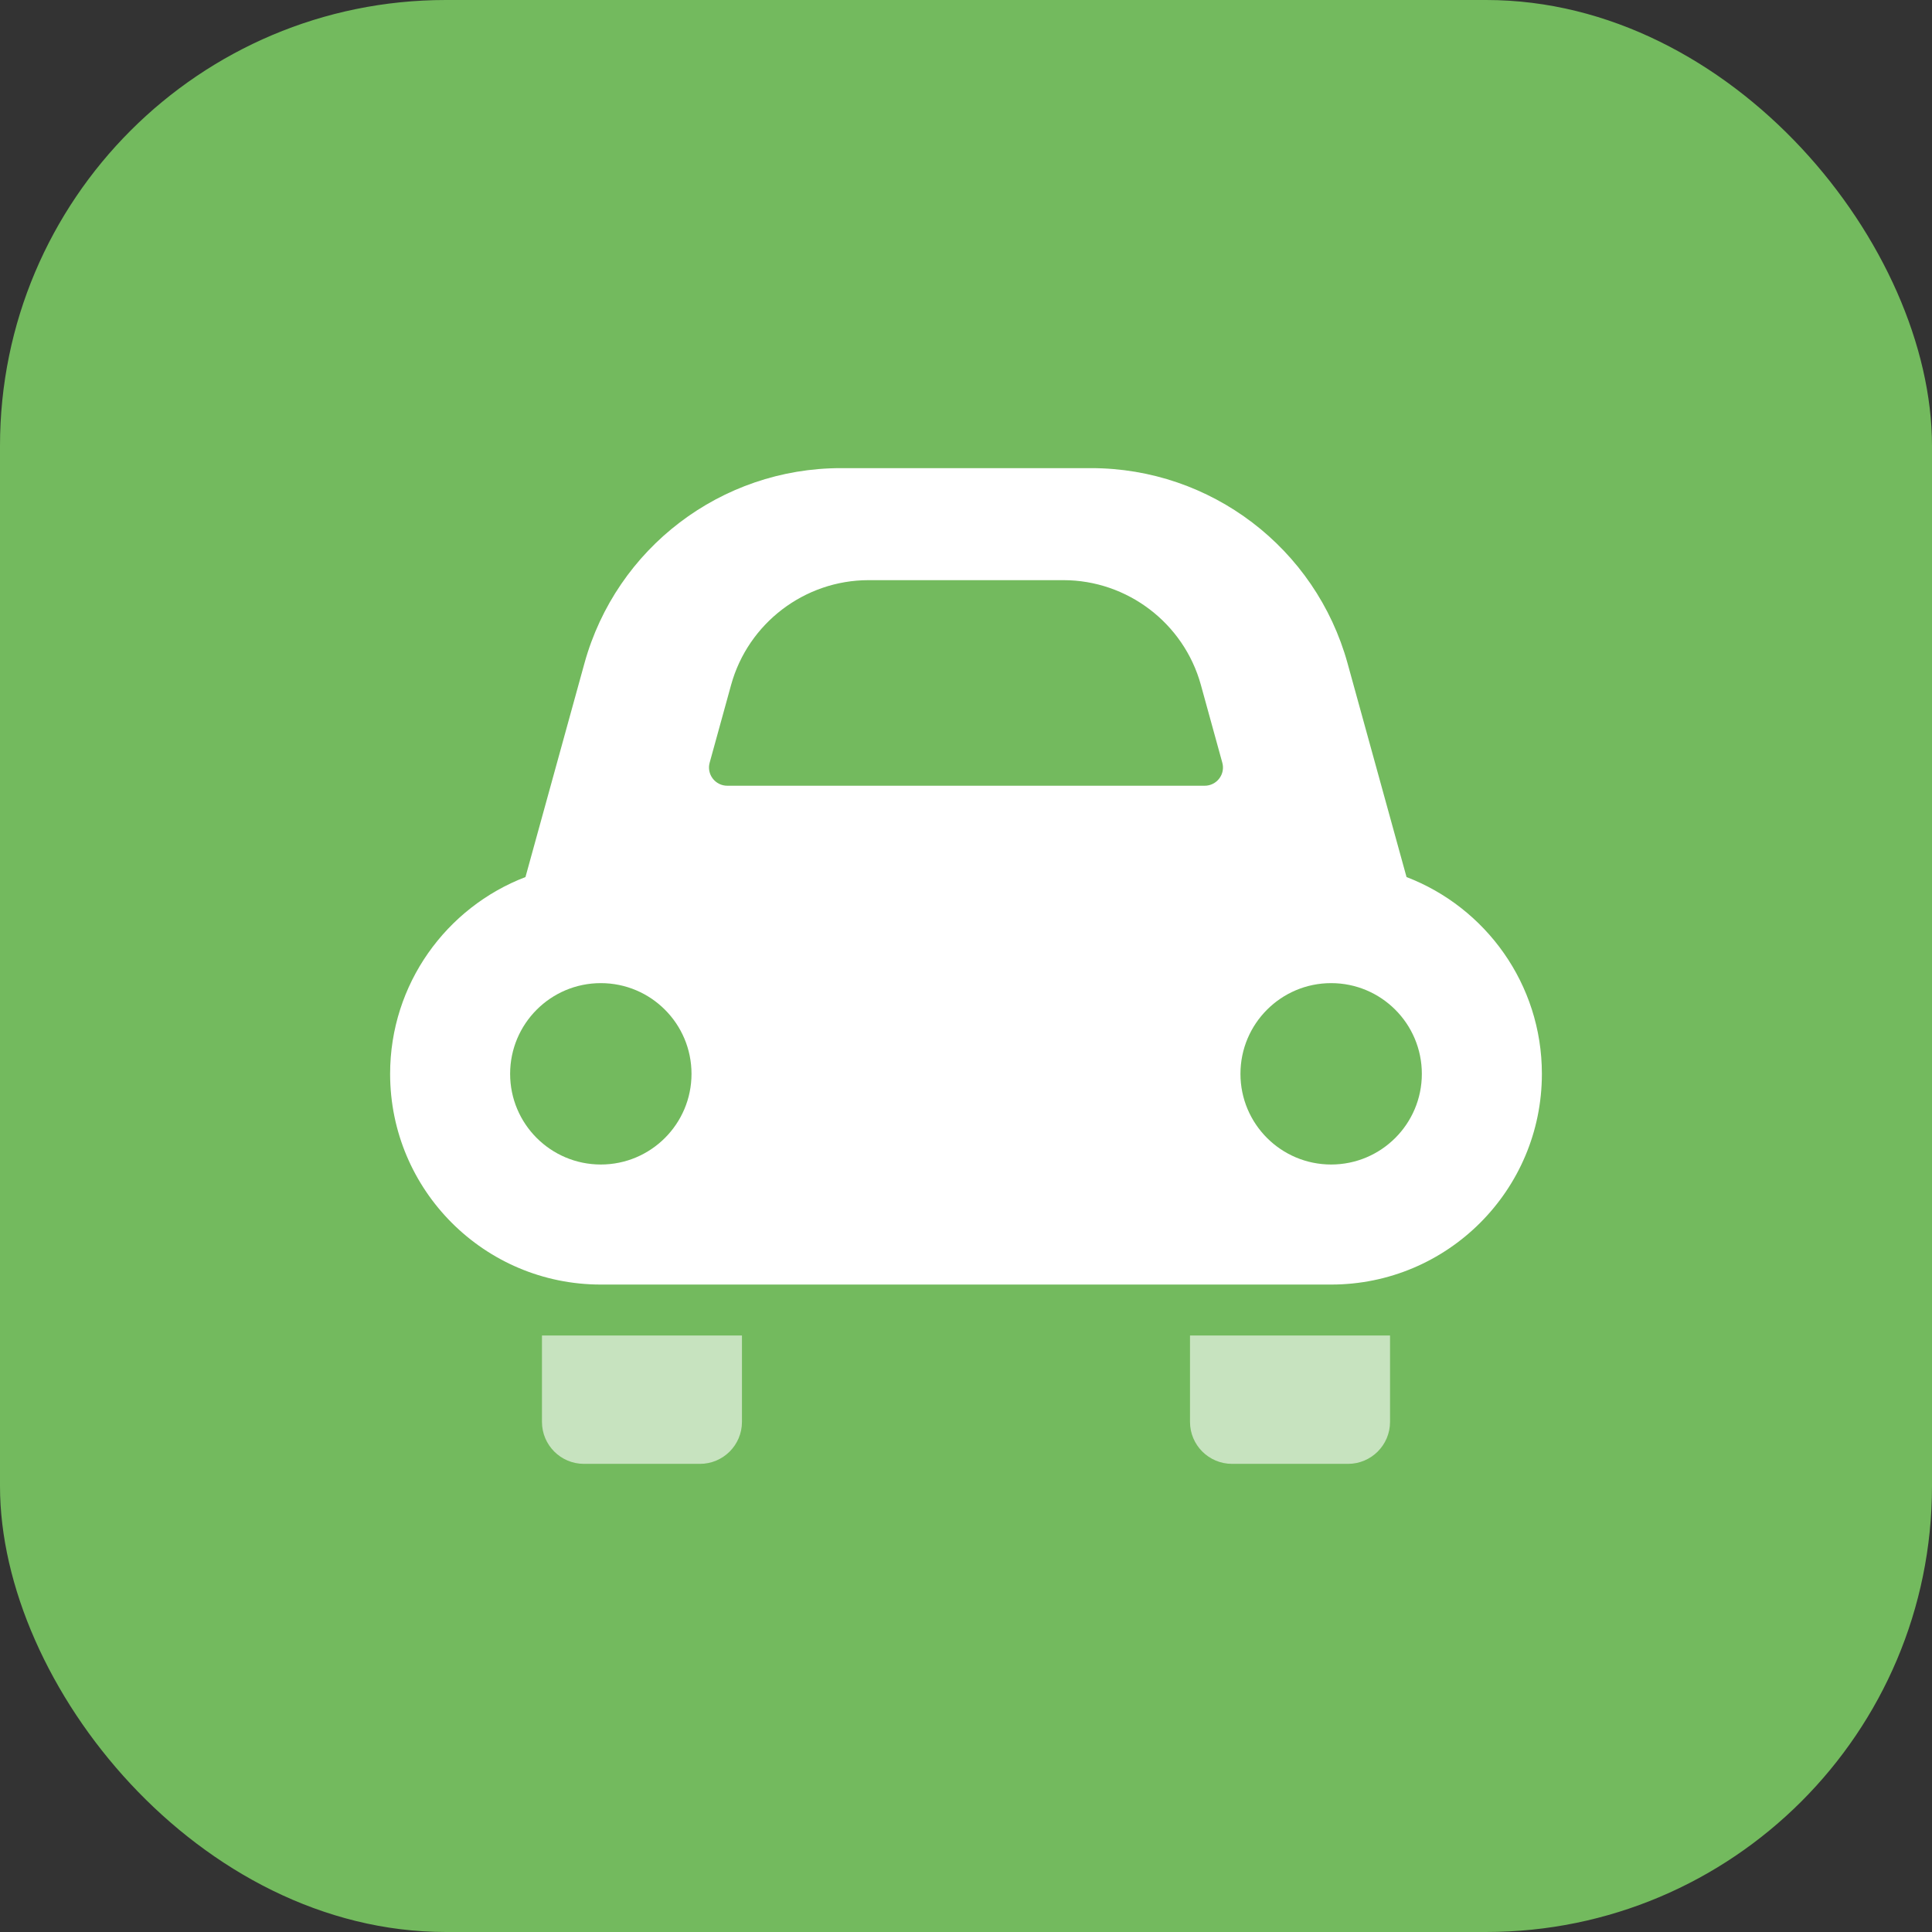 <svg width="52" height="52" viewBox="0 0 52 52" fill="none" xmlns="http://www.w3.org/2000/svg">
<rect x="0" y="0" width="52" height="52" fill="#333333" stroke="none"/>
<rect width="52" height="52" rx="12" fill="#73BA5E"/>
<g clip-path="url(#clip0_1179_1130)">
<path d="M14.587 38.27C14.587 38.894 15.093 39.4 15.717 39.4H18.839C19.464 39.4 19.97 38.894 19.97 38.27V35.945H14.587V38.27Z" fill="white" fill-opacity="0.6"/>
<path d="M32.029 38.27C32.029 38.894 32.536 39.4 33.161 39.4H36.282C36.906 39.4 37.413 38.894 37.413 38.27V35.945H32.029V38.27Z" fill="white" fill-opacity="0.6"/>
<path d="M37.857 23.606L36.27 17.854C35.412 14.75 32.588 12.6 29.369 12.6H22.631C19.411 12.6 16.587 14.75 15.73 17.854L14.143 23.606C12.013 24.422 10.5 26.486 10.5 28.903C10.5 32.035 13.039 34.574 16.171 34.574H35.828C38.96 34.574 41.5 32.035 41.5 28.903C41.5 26.486 39.987 24.423 37.857 23.606ZM16.171 31.343C14.823 31.343 13.73 30.25 13.73 28.903C13.73 27.554 14.823 26.461 16.171 26.461C17.519 26.461 18.612 27.554 18.612 28.903C18.612 30.25 17.519 31.343 16.171 31.343ZM32.816 20.954C32.724 21.076 32.579 21.148 32.426 21.148H19.574C19.42 21.148 19.276 21.076 19.183 20.954C19.09 20.832 19.059 20.674 19.101 20.526L19.678 18.433C20.136 16.774 21.657 15.615 23.378 15.615H28.622C30.342 15.615 31.863 16.774 32.321 18.432L32.898 20.526C32.94 20.674 32.91 20.832 32.816 20.954ZM35.828 31.343C34.48 31.343 33.387 30.25 33.387 28.903C33.387 27.554 34.48 26.461 35.828 26.461C37.176 26.461 38.269 27.554 38.269 28.903C38.269 30.25 37.176 31.343 35.828 31.343Z" fill="white"/>
</g>
<defs>
<clipPath id="clip0_1179_1130">
<rect width="31" height="31" fill="white" transform="translate(10.5 10.5)"/>
</clipPath>
</defs>
</svg>
